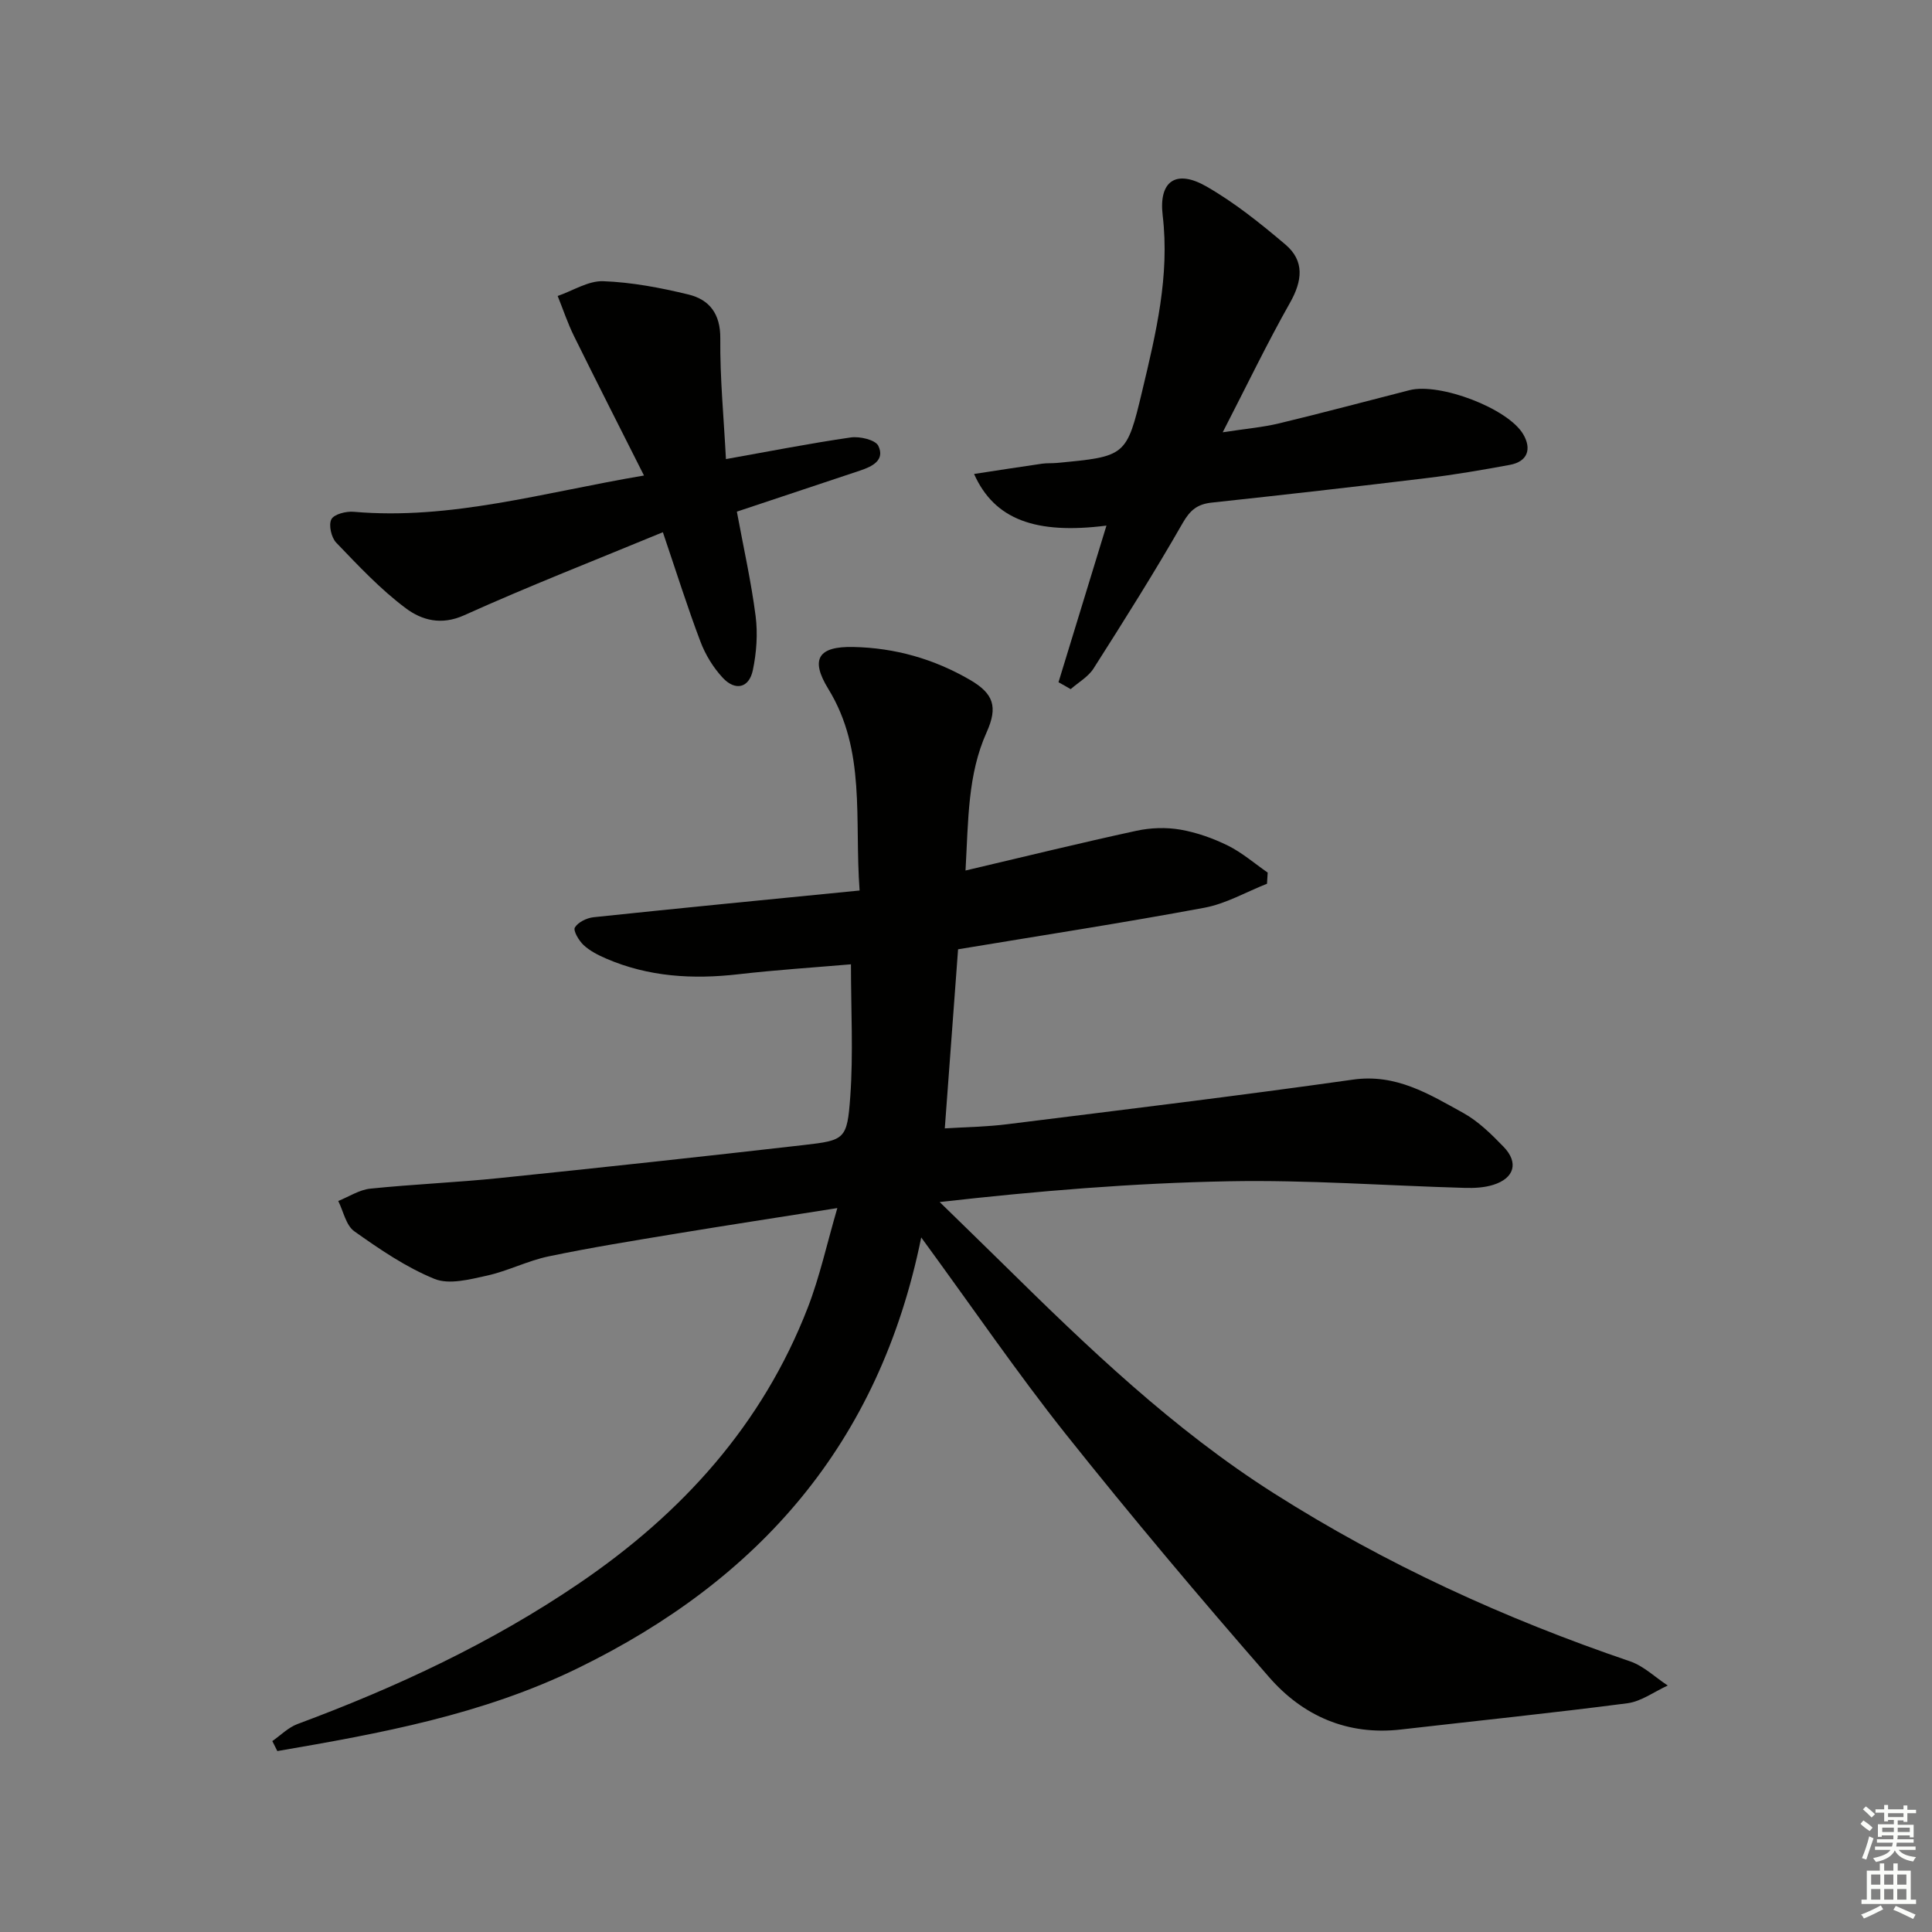 <svg enable-background="new 0 0 400 400" viewBox="0 0 400 400" xmlns="http://www.w3.org/2000/svg"><rect x="0" y="0" width="400" height="400" fill="#808080" stroke="none"/><g fill="#010100"><path d="m190.73 256.2c-8.71 42.87-33.76 70.96-71.09 89.18-19.79 9.66-40.95 13.51-62.22 17.16-.35-.69-.69-1.38-1.04-2.07 1.73-1.2 3.31-2.82 5.22-3.53 20.48-7.61 40.15-16.78 58.28-29.11 21.31-14.48 37.96-32.83 47.36-57.09 2.48-6.4 3.95-13.2 6.12-20.62-11.84 1.87-22.6 3.52-33.34 5.29-8.83 1.46-17.68 2.88-26.44 4.71-4.35.91-8.43 3.03-12.78 3.99-3.55.78-7.81 1.91-10.85.67-5.9-2.41-11.35-6.13-16.6-9.86-1.72-1.22-2.25-4.13-3.32-6.27 2.2-.88 4.34-2.31 6.61-2.55 8.92-.92 17.9-1.28 26.82-2.2 20.99-2.16 41.97-4.43 62.93-6.83 8.53-.98 9.01-1.15 9.65-10.04.64-8.9.14-17.88.14-27.38-7.56.65-15.46 1.16-23.31 2.06-9.42 1.08-18.59.55-27.38-3.25-1.66-.72-3.36-1.58-4.66-2.79-.98-.91-2.2-2.99-1.81-3.64.67-1.11 2.47-1.98 3.88-2.13 18.12-1.91 36.26-3.67 55.07-5.53-1.1-14.87 1.38-28.96-6.48-41.74-3.8-6.18-2.07-8.84 5.19-8.68 8.64.18 16.71 2.48 24.18 6.83 4.82 2.81 5.79 5.53 3.42 10.81-3.94 8.76-3.78 18.03-4.38 28.64 12.3-2.89 23.81-5.72 35.4-8.23 2.91-.63 6.13-.74 9.05-.24 3.4.59 6.79 1.79 9.89 3.32 2.94 1.46 5.5 3.69 8.22 5.58-.05.77-.09 1.54-.14 2.31-4.32 1.7-8.5 4.14-12.98 4.97-16.8 3.13-33.69 5.73-50.98 8.6-.9 12.13-1.8 24.33-2.75 37.08 4.49-.28 8.74-.33 12.92-.86 23.88-2.98 47.78-5.87 71.61-9.24 8.92-1.26 15.74 3.01 22.77 6.88 3.14 1.73 5.86 4.41 8.39 7.03 3.17 3.27 2.24 6.51-2.14 7.88-1.85.58-3.93.69-5.89.63-16.29-.46-32.6-1.68-48.88-1.37-19.75.37-39.47 1.99-59.84 4.3 4.42 4.32 8.86 8.62 13.26 12.95 17.44 17.19 35.08 34.1 55.92 47.34 23.15 14.71 47.84 25.98 73.75 34.8 2.84.97 5.22 3.31 7.81 5.01-2.78 1.26-5.46 3.29-8.35 3.67-15.61 2.03-31.28 3.64-46.93 5.44-11.02 1.26-20.24-2.81-27.22-10.8-14.43-16.53-28.58-33.34-42.25-50.51-10.01-12.61-19.11-25.95-29.81-40.57z"/><path d="m219.15 141.25c3.29-10.75 6.58-21.5 9.93-32.43-14.64 1.86-23.19-1.23-27.41-10.69 4.92-.75 9.51-1.47 14.1-2.13.98-.14 2-.06 2.99-.15 14.32-1.35 14.49-1.32 17.73-14.94 2.84-11.91 5.71-23.8 4.23-36.32-.85-7.14 2.79-9.57 9.03-6 5.84 3.34 11.2 7.65 16.36 12.02 4.03 3.4 3.54 7.54.96 12.09-4.72 8.35-8.88 17.01-13.92 26.8 4.78-.74 8.3-1.03 11.69-1.85 9.03-2.17 18-4.58 26.99-6.87 6.23-1.59 20.43 3.76 23.56 9.17 1.73 2.98.94 5.61-2.81 6.3-5.7 1.05-11.43 2.04-17.18 2.73-14.83 1.8-29.67 3.48-44.53 5.08-2.94.32-4.44 1.51-5.99 4.2-5.85 10.22-12.14 20.2-18.47 30.14-1.1 1.73-3.13 2.87-4.74 4.28-.82-.49-1.67-.96-2.52-1.43z"/><path d="m133.33 98.45c-5.05-10.03-9.83-19.42-14.49-28.87-1.32-2.67-2.26-5.53-3.38-8.3 3.15-1.09 6.34-3.17 9.44-3.06 5.91.22 11.85 1.35 17.62 2.75 4.37 1.06 6.66 4.01 6.61 9.13-.08 8.1.71 16.21 1.17 24.95 8.98-1.6 17.38-3.26 25.84-4.48 1.86-.27 5.11.49 5.71 1.74 1.42 2.97-1.26 4.28-3.79 5.12-8.33 2.77-16.66 5.55-25.5 8.5 1.35 7.31 2.95 14.41 3.88 21.6.47 3.67.19 7.59-.57 11.22-.8 3.79-3.7 4.31-6.24 1.57-1.96-2.11-3.59-4.77-4.61-7.48-2.69-7.1-4.97-14.36-7.78-22.65-14 5.79-27.72 11.14-41.13 17.19-4.78 2.16-8.81 1-12.07-1.43-5.27-3.93-9.85-8.83-14.43-13.6-1.02-1.06-1.61-3.68-1-4.84.56-1.06 3.06-1.69 4.63-1.55 20.09 1.75 39.19-3.98 60.09-7.51z"/></g><path d="m385.2 377.6.6-.7c.6.4 1.3.9 1.9 1.5l-.6.7c-.8-.5-1.4-1-1.9-1.5zm.3 7.1c.6-1.4 1.1-2.9 1.5-4.5.3.1.6.3.9.4-.5 1.4-1 2.9-1.5 4.4zm.2-10.1.6-.6c.7.5 1.3 1.1 1.9 1.6l-.7.7c-.6-.6-1.2-1.2-1.8-1.7zm8.4-.8h.8v.9h1.8v.7h-1.8v1.8h-.8v-.3h-1.2v.9h3.3v2.6h-.8v-.4h-2.5c0 .3 0 .6-.1.8h3.4v.7h-3.5c0 .3-.1.6-.1.8h4v.7h-3.5c.7.9 1.9 1.3 3.6 1.5-.2.2-.4.5-.6.9-1.9-.3-3.2-1.1-3.8-2.3-.5 1.1-1.8 2-3.9 2.4-.2-.3-.4-.5-.6-.8 1.9-.4 3.1-.9 3.6-1.7h-3.2v-.7h3.5c.1-.2.1-.5.2-.8h-3.3v-.7h3.4c0-.2 0-.5 0-.8h-2.4v.3h-.8v-2.6h3.3v-.9h-1.2v.3h-.8v-1.8h-1.8v-.7h1.8v-.9h.8v.9h3.2zm-4.4 5.5h2.4c0-.3 0-.6 0-.9h-2.4zm1.2-3.1h3.2v-.8h-3.2zm4.4 2.2h-2.4v.9h2.5v-.9z" fill="#fbfcfa"/><path d="m389.2 385.8h.9v1.5h1.9v-1.5h.9v1.5h2.7v6h1.1v.9h-11.3v-.9h1.1v-6h2.7zm.2 8.7.5.8c-1.2.6-2.5 1.3-4 1.9-.2-.3-.3-.6-.6-.8 1.6-.6 3-1.3 4.1-1.9zm-2-4.3h1.9v-2.1h-1.9zm0 3.1h1.9v-2.2h-1.9zm2.7-3.1h1.9v-2.1h-1.9zm0 3.1h1.9v-2.2h-1.9zm2.4 1.3c1.4.6 2.7 1.2 4.1 1.8l-.5.9c-1.5-.7-2.8-1.4-4.1-1.9zm2.2-6.5h-1.9v2.1h1.9zm-1.9 5.2h1.9v-2.2h-1.9z" fill="#fbfcfa"/></svg>